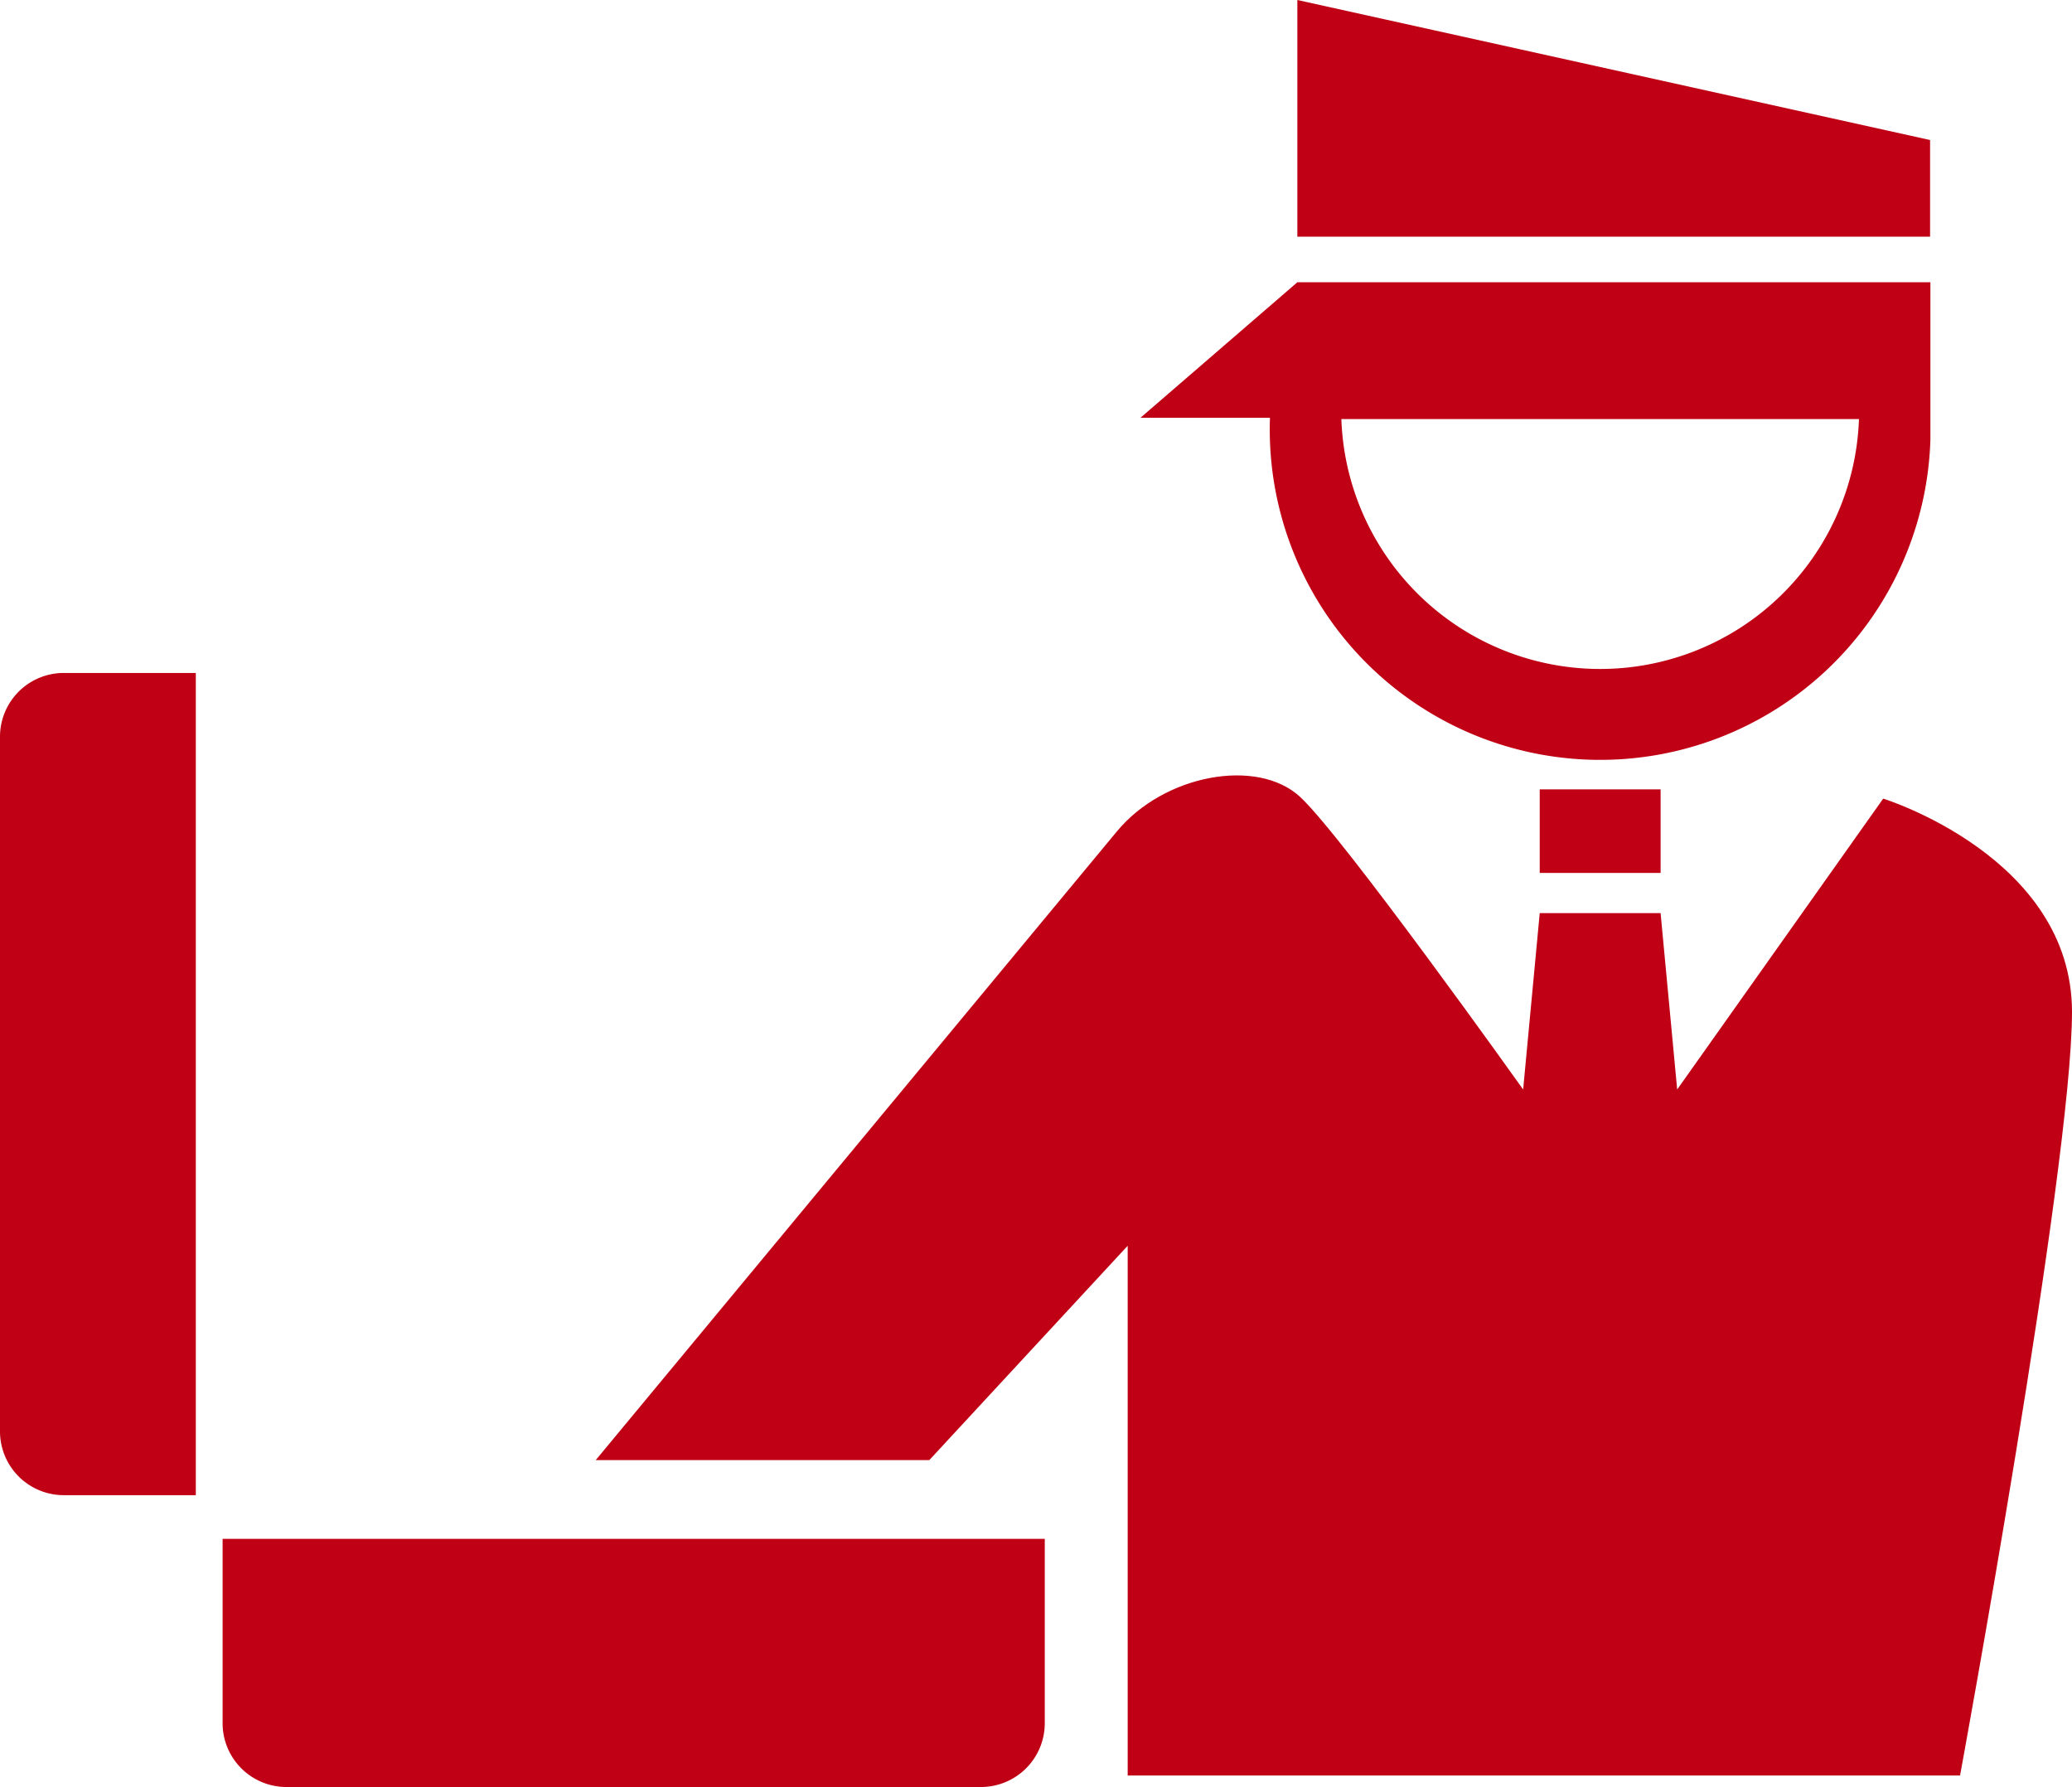 <?xml version="1.0" encoding="UTF-8"?> <svg xmlns="http://www.w3.org/2000/svg" id="レイヤー_4" data-name="レイヤー 4" viewBox="0 0 64.97 56.03"><defs><style>.cls-1{fill:#c00014;}</style></defs><title>customs crearing service</title><g id="グループ_1489" data-name="グループ 1489"><path id="パス_1444" data-name="パス 1444" class="cls-1" d="M451.93,140.61l-19.84-4.39v7.42h19.84Z" transform="translate(-391.41 -136.22)"></path><path id="パス_1445" data-name="パス 1445" class="cls-1" d="M431.23,149.36a10.36,10.36,0,1,0,20.71.65c0-.22,0-.43,0-.65v-4.29H432.09l-4.92,4.25h4.06Zm2.24,0H449.7a8.12,8.12,0,0,1-16.23,0Z" transform="translate(-391.41 -136.22)"></path><rect id="長方形_1795" data-name="長方形 1795" class="cls-1" x="48.28" y="24.75" width="3.79" height="2.62"></rect><path id="パス_1446" data-name="パス 1446" class="cls-1" d="M450.46,161.26,444,170.38l-.52-5.53h-3.79l-.52,5.53s-5.66-7.95-7-9.18-4.26-.7-5.74,1.09L410.09,182h10.46l6.22-6.72v16.61h26.1s3.51-19.08,3.51-23.94S450.46,161.26,450.46,161.26Z" transform="translate(-391.41 -136.22)"></path><path id="パス_1447" data-name="パス 1447" class="cls-1" d="M397.55,157.32h-4.14a2,2,0,0,0-2,2V181.1a2,2,0,0,0,2,2h4.14Z" transform="translate(-391.41 -136.22)"></path><path id="パス_1448" data-name="パス 1448" class="cls-1" d="M398.39,184.47v5.78a2,2,0,0,0,2,2h21.78a2,2,0,0,0,2-2v-5.78Z" transform="translate(-391.41 -136.22)"></path></g></svg> 